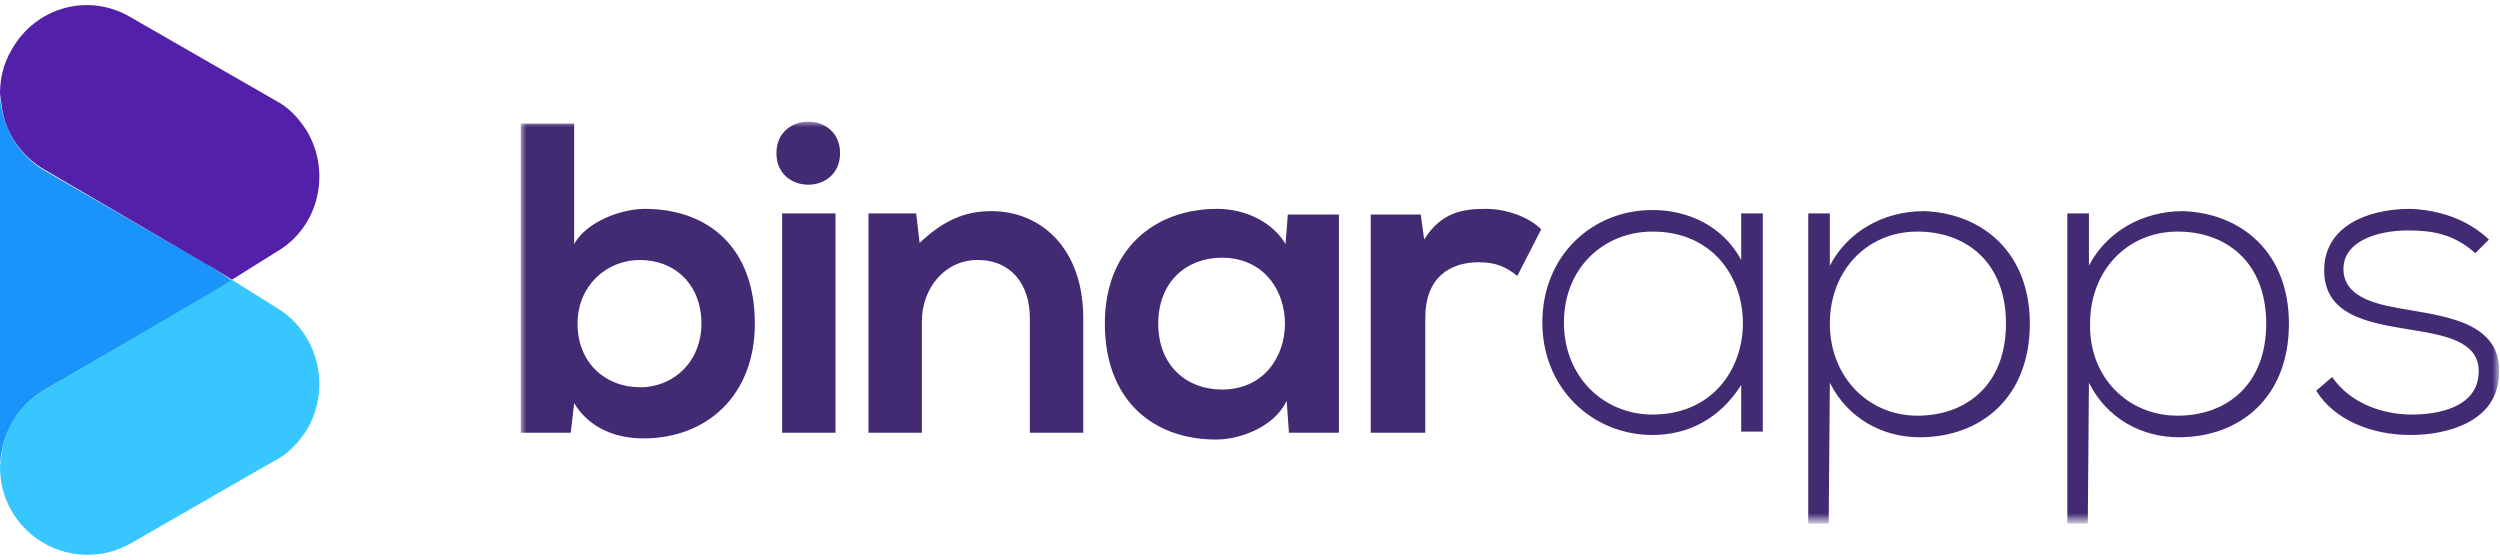 <?xml version="1.0" encoding="utf-8"?>
<!-- Generator: Adobe Illustrator 23.0.1, SVG Export Plug-In . SVG Version: 6.00 Build 0)  -->
<svg version="1.1" id="Layer_1" xmlns="http://www.w3.org/2000/svg" xmlns:xlink="http://www.w3.org/1999/xlink" x="0px" y="0px"
	 viewBox="0 0 220 49" style="enable-background:new 0 0 220 49;" xml:space="preserve" width="210" height="47">
<style type="text/css">
	.st0{filter:url(#Adobe_OpacityMaskFilter);}
	.st1{fill-rule:evenodd;clip-rule:evenodd;fill:#FFFFFF;}
	.st2{mask:url(#b_7_);fill-rule:evenodd;clip-rule:evenodd;fill:#432B74;}
	.st3{fill-rule:evenodd;clip-rule:evenodd;fill:#1A95FA;}
	.st4{opacity:0.5;fill-rule:evenodd;clip-rule:evenodd;fill:#1A95FA;}
	.st5{fill-rule:evenodd;clip-rule:evenodd;fill:#5320AA;}
	.st6{fill-rule:evenodd;clip-rule:evenodd;fill:#37C6FE;}
</style>
<g>
	<g transform="translate(45.626 10.46)">
		<g>
			<defs>
				<filter id="Adobe_OpacityMaskFilter" filterUnits="userSpaceOnUse" x="0.2" y="0.1" width="174" height="35.4">
					<feColorMatrix  type="matrix" values="1 0 0 0 0  0 1 0 0 0  0 0 1 0 0  0 0 0 1 0"/>
				</filter>
			</defs>
			<mask maskUnits="userSpaceOnUse" x="0.2" y="0.1" width="174" height="35.4" id="b_7_">
				<g class="st0">
					<path id="a_7_" class="st1" d="M0.2,0.1h174v35.4H0.2L0.2,0.1z"/>
				</g>
			</mask>
			<path class="st2" d="M10.7,12.3c-3,0-5.5,2.3-5.5,5.6c0,3.5,2.5,5.6,5.5,5.6c3,0,5.4-2.3,5.4-5.6C16.1,14.4,13.7,12.3,10.7,12.3z
				 M0.2,0.3h4.7v10.6c1.1-2,4.2-3.1,6.2-3.1c5.6,0,9.7,3.4,9.7,10.1c0,6.3-4.2,10.1-9.8,10.1c-2.3,0-4.7-0.8-6.1-3.1l-0.3,2.6H0.2
				V0.3L0.2,0.3z M23.2,27.5h4.7V8.2h-4.7L23.2,27.5L23.2,27.5z M22.7,2.9c0-3.7,5.6-3.7,5.6,0C28.3,6.6,22.7,6.6,22.7,2.9z
				 M49.7,27.5H45V17.4c0-2.9-1.6-5.1-4.6-5.1c-2.9,0-4.9,2.5-4.9,5.4v9.8h-4.7V8.2H35l0.3,2.6C37.3,8.9,39.2,8,41.6,8
				c4.5,0,8.1,3.4,8.1,9.4L49.7,27.5L49.7,27.5z M67.5,10.9l0.2-2.6h4.5v19.2h-4.4l-0.2-2.8c-1.1,2.3-4.1,3.4-6.2,3.4
				c-5.6,0-9.8-3.5-9.8-10.2c0-6.6,4.4-10.1,9.9-10.1C64,7.8,66.4,9,67.5,10.9z M61.9,12.1c-3.1,0-5.6,2.1-5.6,5.8
				c0,3.7,2.5,5.8,5.6,5.8C69.3,23.7,69.3,12.1,61.9,12.1z M75,8.3h4.4l0.3,2.2c1.5-2.4,3.4-2.7,5.4-2.7c2,0,3.9,0.8,4.9,1.8
				l-2.1,4.1c-1-0.8-1.9-1.2-3.4-1.2c-2.5,0-4.7,1.3-4.7,4.9v10.1H75L75,8.3L75,8.3z M107.6,8.2h1.9v19.2h-1.9v-4.1
				c-1.9,3-4.7,4.4-7.8,4.4c-5.3,0-9.7-4.1-9.7-9.9c0-5.9,4.4-9.9,9.7-9.9c3.1,0,6.2,1.4,7.8,4.4L107.6,8.2L107.6,8.2z M99.8,9.8
				c-4.3,0-7.8,3.2-7.8,8c0,4.8,3.5,8.1,7.8,8.1C110.4,25.9,110.4,9.8,99.8,9.8z M123.1,26c4.3,0,7.8-2.7,7.8-8.1s-3.5-8.1-7.8-8.1
				c-4.4,0-7.7,3.4-7.7,8.1C115.4,22.6,118.8,26,123.1,26z M115.3,35.5h-1.8V8.2h1.9v4.6c1.5-2.9,4.6-4.8,8.3-4.8
				c5.2,0.2,9.3,3.7,9.3,9.9c0,6.5-4.3,10-9.7,10c-3.2,0-6.3-1.6-7.9-4.8L115.3,35.5L115.3,35.5z M146,26c4.3,0,7.8-2.7,7.8-8.1
				s-3.5-8.1-7.8-8.1c-4.4,0-7.7,3.4-7.7,8.1C138.2,22.6,141.6,26,146,26z M138.1,35.5h-1.8V8.2h1.9v4.6c1.5-2.9,4.6-4.8,8.3-4.8
				c5.2,0.2,9.3,3.7,9.3,9.9c0,6.5-4.3,10-9.7,10c-3.2,0-6.3-1.6-7.9-4.8L138.1,35.5L138.1,35.5z M173.4,10.5l-1.2,1.2
				c-1.9-1.7-3.8-2-5.9-2c-3,0-5.8,1.1-5.7,3.5c0.1,2.6,3.4,3.1,5.8,3.5c3.4,0.6,8.1,1.2,7.9,5.6c-0.1,4.2-4.5,5.4-7.8,5.4
				c-3.4,0-6.7-1.3-8.3-3.9l1.4-1.2c1.6,2.3,4.4,3.3,7,3.3c2.3,0,5.8-0.6,5.9-3.7c0.1-2.8-3.1-3.3-6.2-3.8c-3.7-0.6-7.4-1.3-7.4-5.2
				c0-3.8,3.7-5.4,7.6-5.4C169,7.9,171.5,8.7,173.4,10.5z"/>
		</g>
	</g>
	<g transform="translate(0 8.087)">
		<g>
			<g>
				<path id="c_8_" class="st3" d="M20.4,16.5l-1.9,1.2c-0.1,0.1-0.3,0.1-0.4,0.2L3.9,26.1c-2.4,1.4-3.8,4-3.9,6.6l0,0V0.2l0,0
					c0.1,2.6,1.5,5.2,3.9,6.6L18.1,15c0.1,0.1,0.3,0.1,0.4,0.2L20.4,16.5L20.4,16.5z"/>
			</g>
			<g>
				<g>
					<path class="st4" d="M20.4,16.5l-1.9,1.2c-0.1,0.1-0.3,0.1-0.4,0.2L3.9,26.1c-2.4,1.4-3.8,4-3.9,6.6l0,0V0.2l0,0
						c0.1,2.6,1.5,5.2,3.9,6.6L18.1,15c0.1,0.1,0.3,0.1,0.4,0.2L20.4,16.5L20.4,16.5z"/>
				</g>
			</g>
		</g>
	</g>
	<path class="st5" d="M27,11.4c-0.7-1.1-1.6-2.1-2.8-2.7L11.5,1.4C7.8-0.8,3.1,0.5,1,4.3C0.3,5.5,0,6.8,0,8.1l0.2,1.5
		c0.4,2.2,1.8,4.1,3.7,5.2l14.2,8.3c0.1,0.1,0.3,0.1,0.4,0.2l1.9,1.2l4-2.5C28,19.9,29.2,15.1,27,11.4"/>
	<path class="st6" d="M27,37.7c-0.7,1.1-1.6,2.1-2.8,2.7l-12.7,7.3C7.8,49.8,3.1,48.5,1,44.8c-0.7-1.2-1-2.5-1-3.9l0.2-1.5
		c0.4-2.2,1.8-4.1,3.7-5.2l14.2-8.3c0.1-0.1,0.3-0.1,0.4-0.2l1.9-1.2l4,2.5C28,29.2,29.2,34,27,37.7"/>
</g>
</svg>
